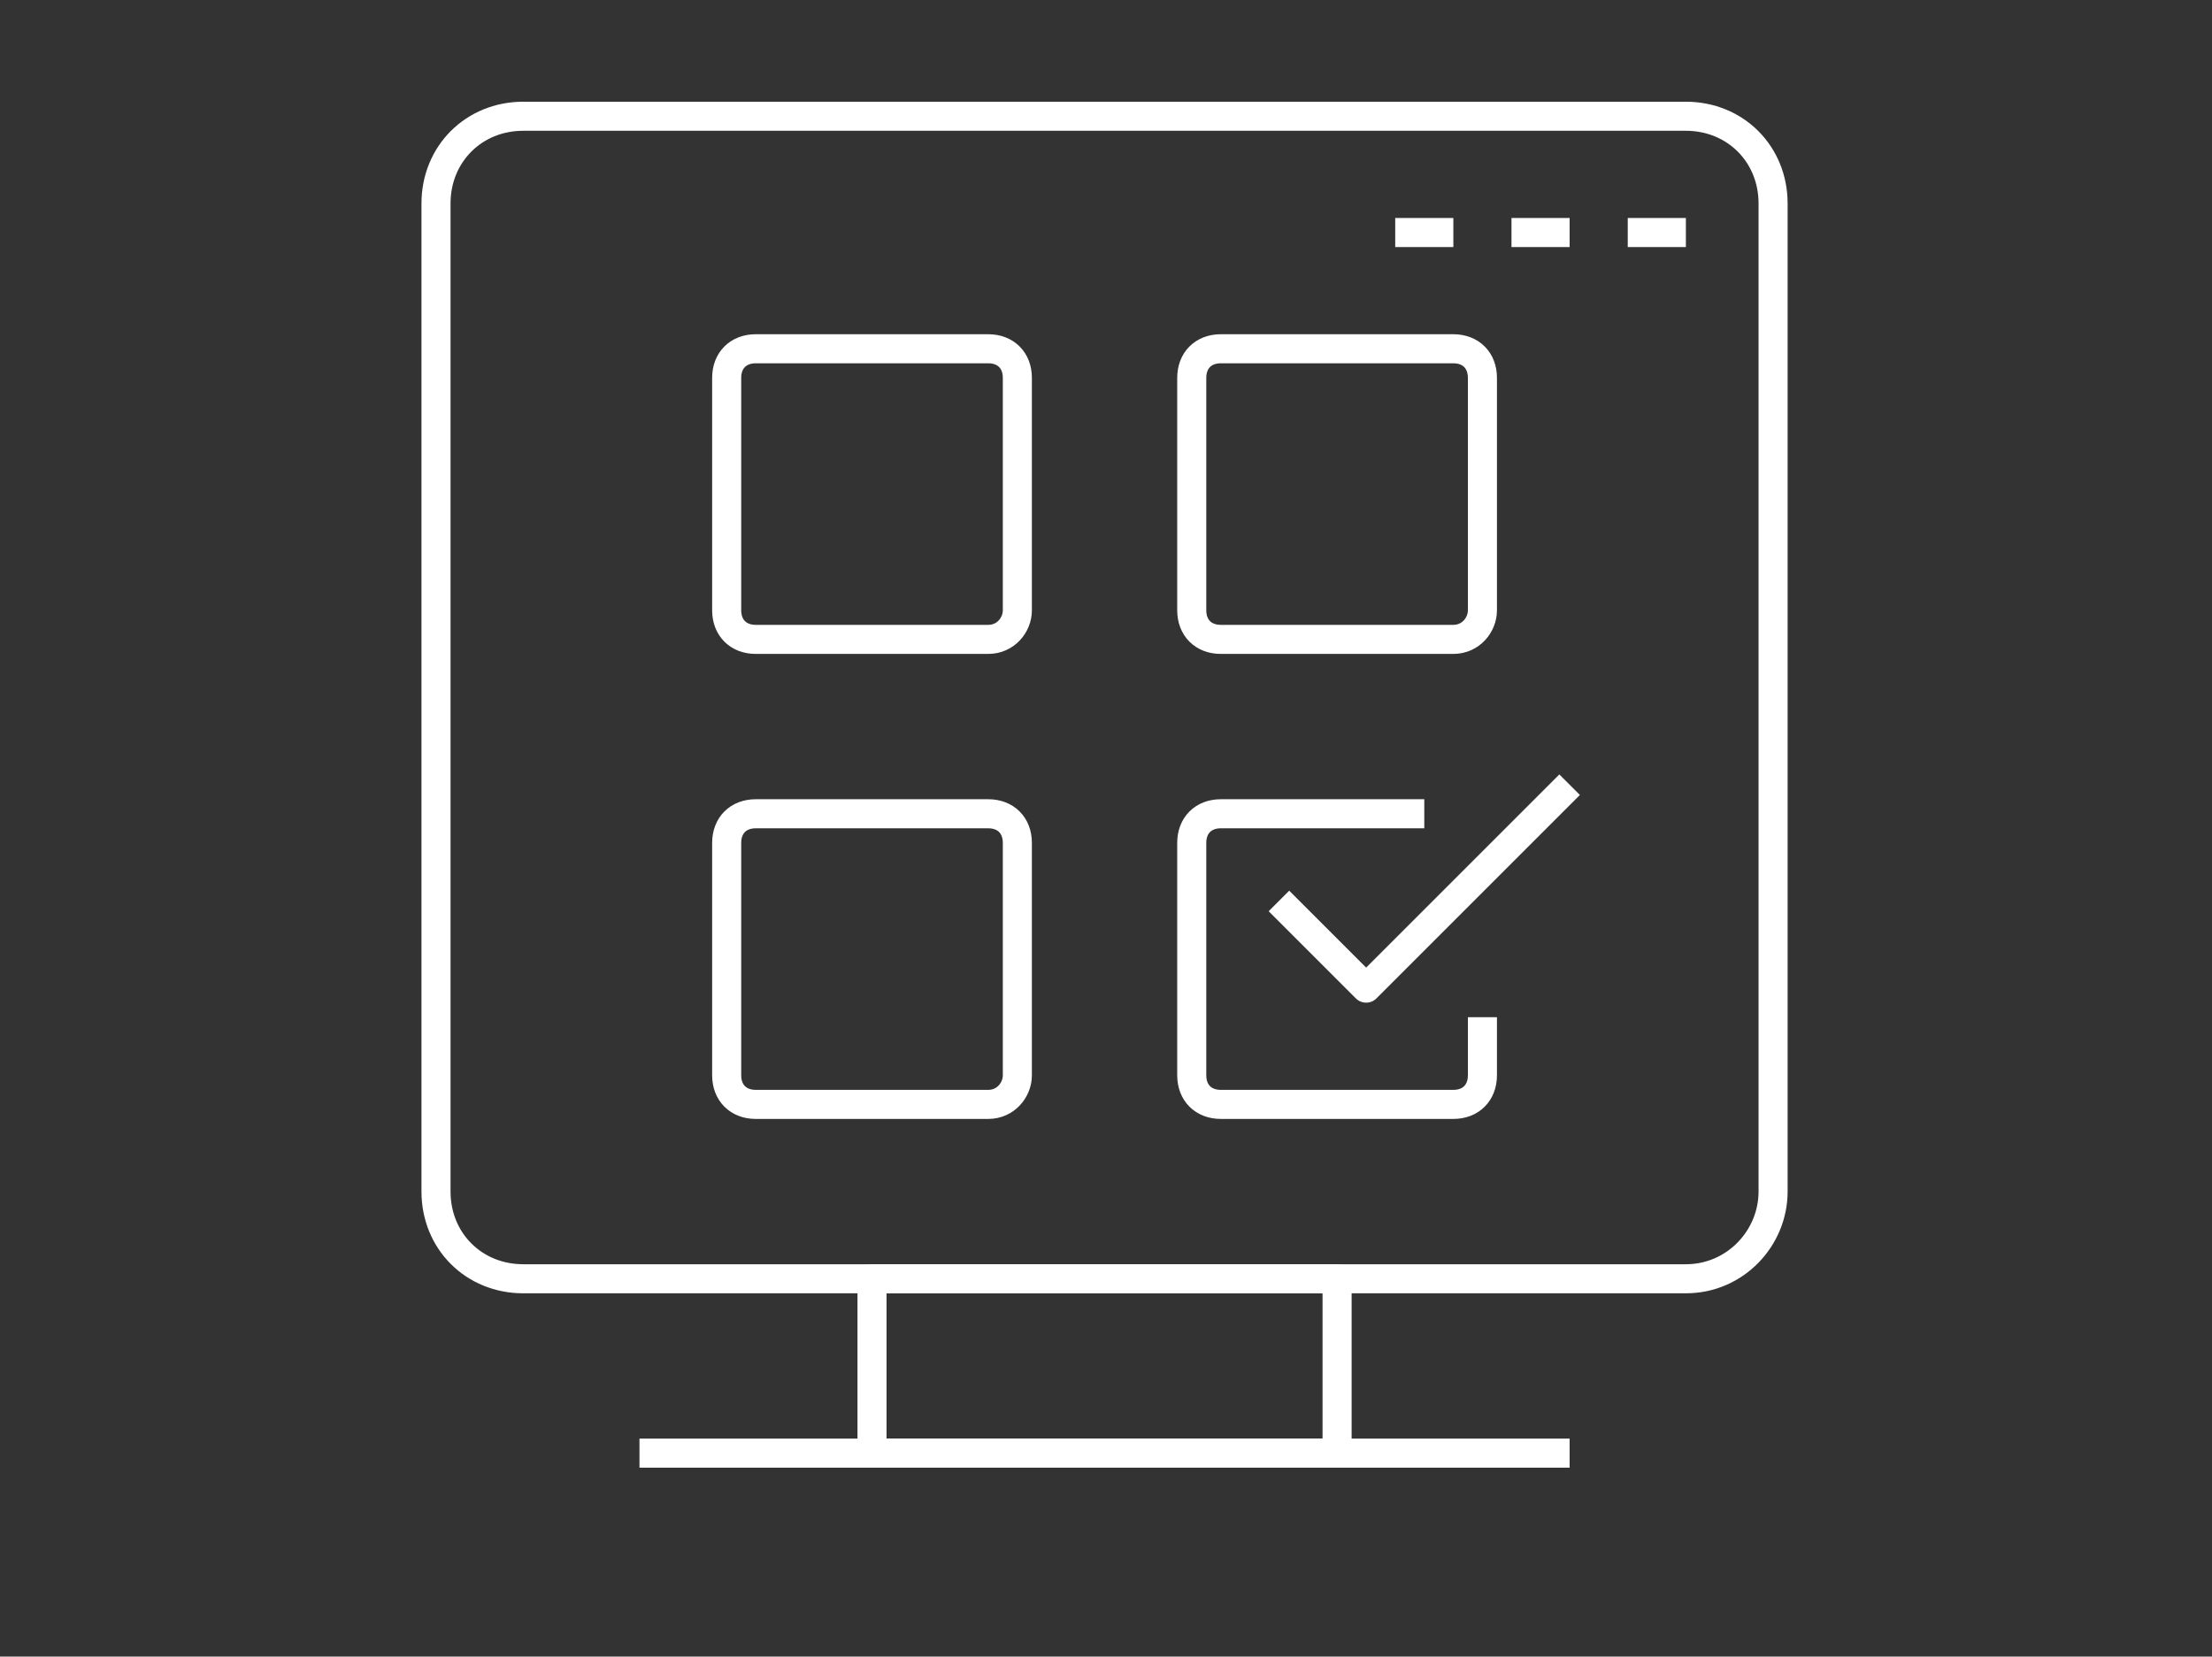 <?xml version="1.0" encoding="utf-8"?>
<!-- Generator: Adobe Illustrator 24.3.0, SVG Export Plug-In . SVG Version: 6.00 Build 0)  -->
<svg version="1.1" id="Layer_1" xmlns="http://www.w3.org/2000/svg" xmlns:xlink="http://www.w3.org/1999/xlink" x="0px" y="0px"
	 viewBox="0 0 76.1 57" style="enable-background:new 0 0 76.1 57;" xml:space="preserve">
<rect x="0" y="0" width="76.1" height="57" fill="#333333" stroke="none"/>
<style type="text/css">
	.st0{fill:none;stroke:#17544A;stroke-linejoin:round;stroke-miterlimit:10;}
	.st1{fill:#17544A;}
	.st2{fill:none;stroke:#FFFFFF;stroke-linejoin:round;stroke-miterlimit:10;}
	.st3{fill:#FFFFFF;}
</style>
<g>
	<rect x="30" y="44" class="st2" width="16" height="6"/>
	<path class="st2" d="M58,44H18c-1.7,0-3-1.3-3-3V7c0-1.7,1.3-3,3-3h40c1.7,0,3,1.3,3,3v34C61,42.6,59.7,44,58,44z"/>
	<path class="st2" d="M51,35v2c0,0.6-0.4,1-1,1h-8c-0.6,0-1-0.4-1-1v-8c0-0.6,0.4-1,1-1h7"/>
	<path class="st2" d="M34,38h-8c-0.6,0-1-0.4-1-1v-8c0-0.6,0.4-1,1-1h8c0.6,0,1,0.4,1,1v8C35,37.5,34.6,38,34,38z"/>
	<path class="st2" d="M50,22h-8c-0.6,0-1-0.4-1-1v-8c0-0.6,0.4-1,1-1h8c0.6,0,1,0.4,1,1v8C51,21.5,50.6,22,50,22z"/>
	<path class="st2" d="M34,22h-8c-0.6,0-1-0.4-1-1v-8c0-0.6,0.4-1,1-1h8c0.6,0,1,0.4,1,1v8C35,21.5,34.6,22,34,22z"/>
	<line class="st2" x1="22" y1="50" x2="54" y2="50"/>
	<line class="st2" x1="48" y1="8" x2="50" y2="8"/>
	<line class="st2" x1="52" y1="8" x2="54" y2="8"/>
	<line class="st2" x1="56" y1="8" x2="58" y2="8"/>
	<polyline class="st2" points="44,31 47,34 54,27 	"/>
</g>
</svg>
